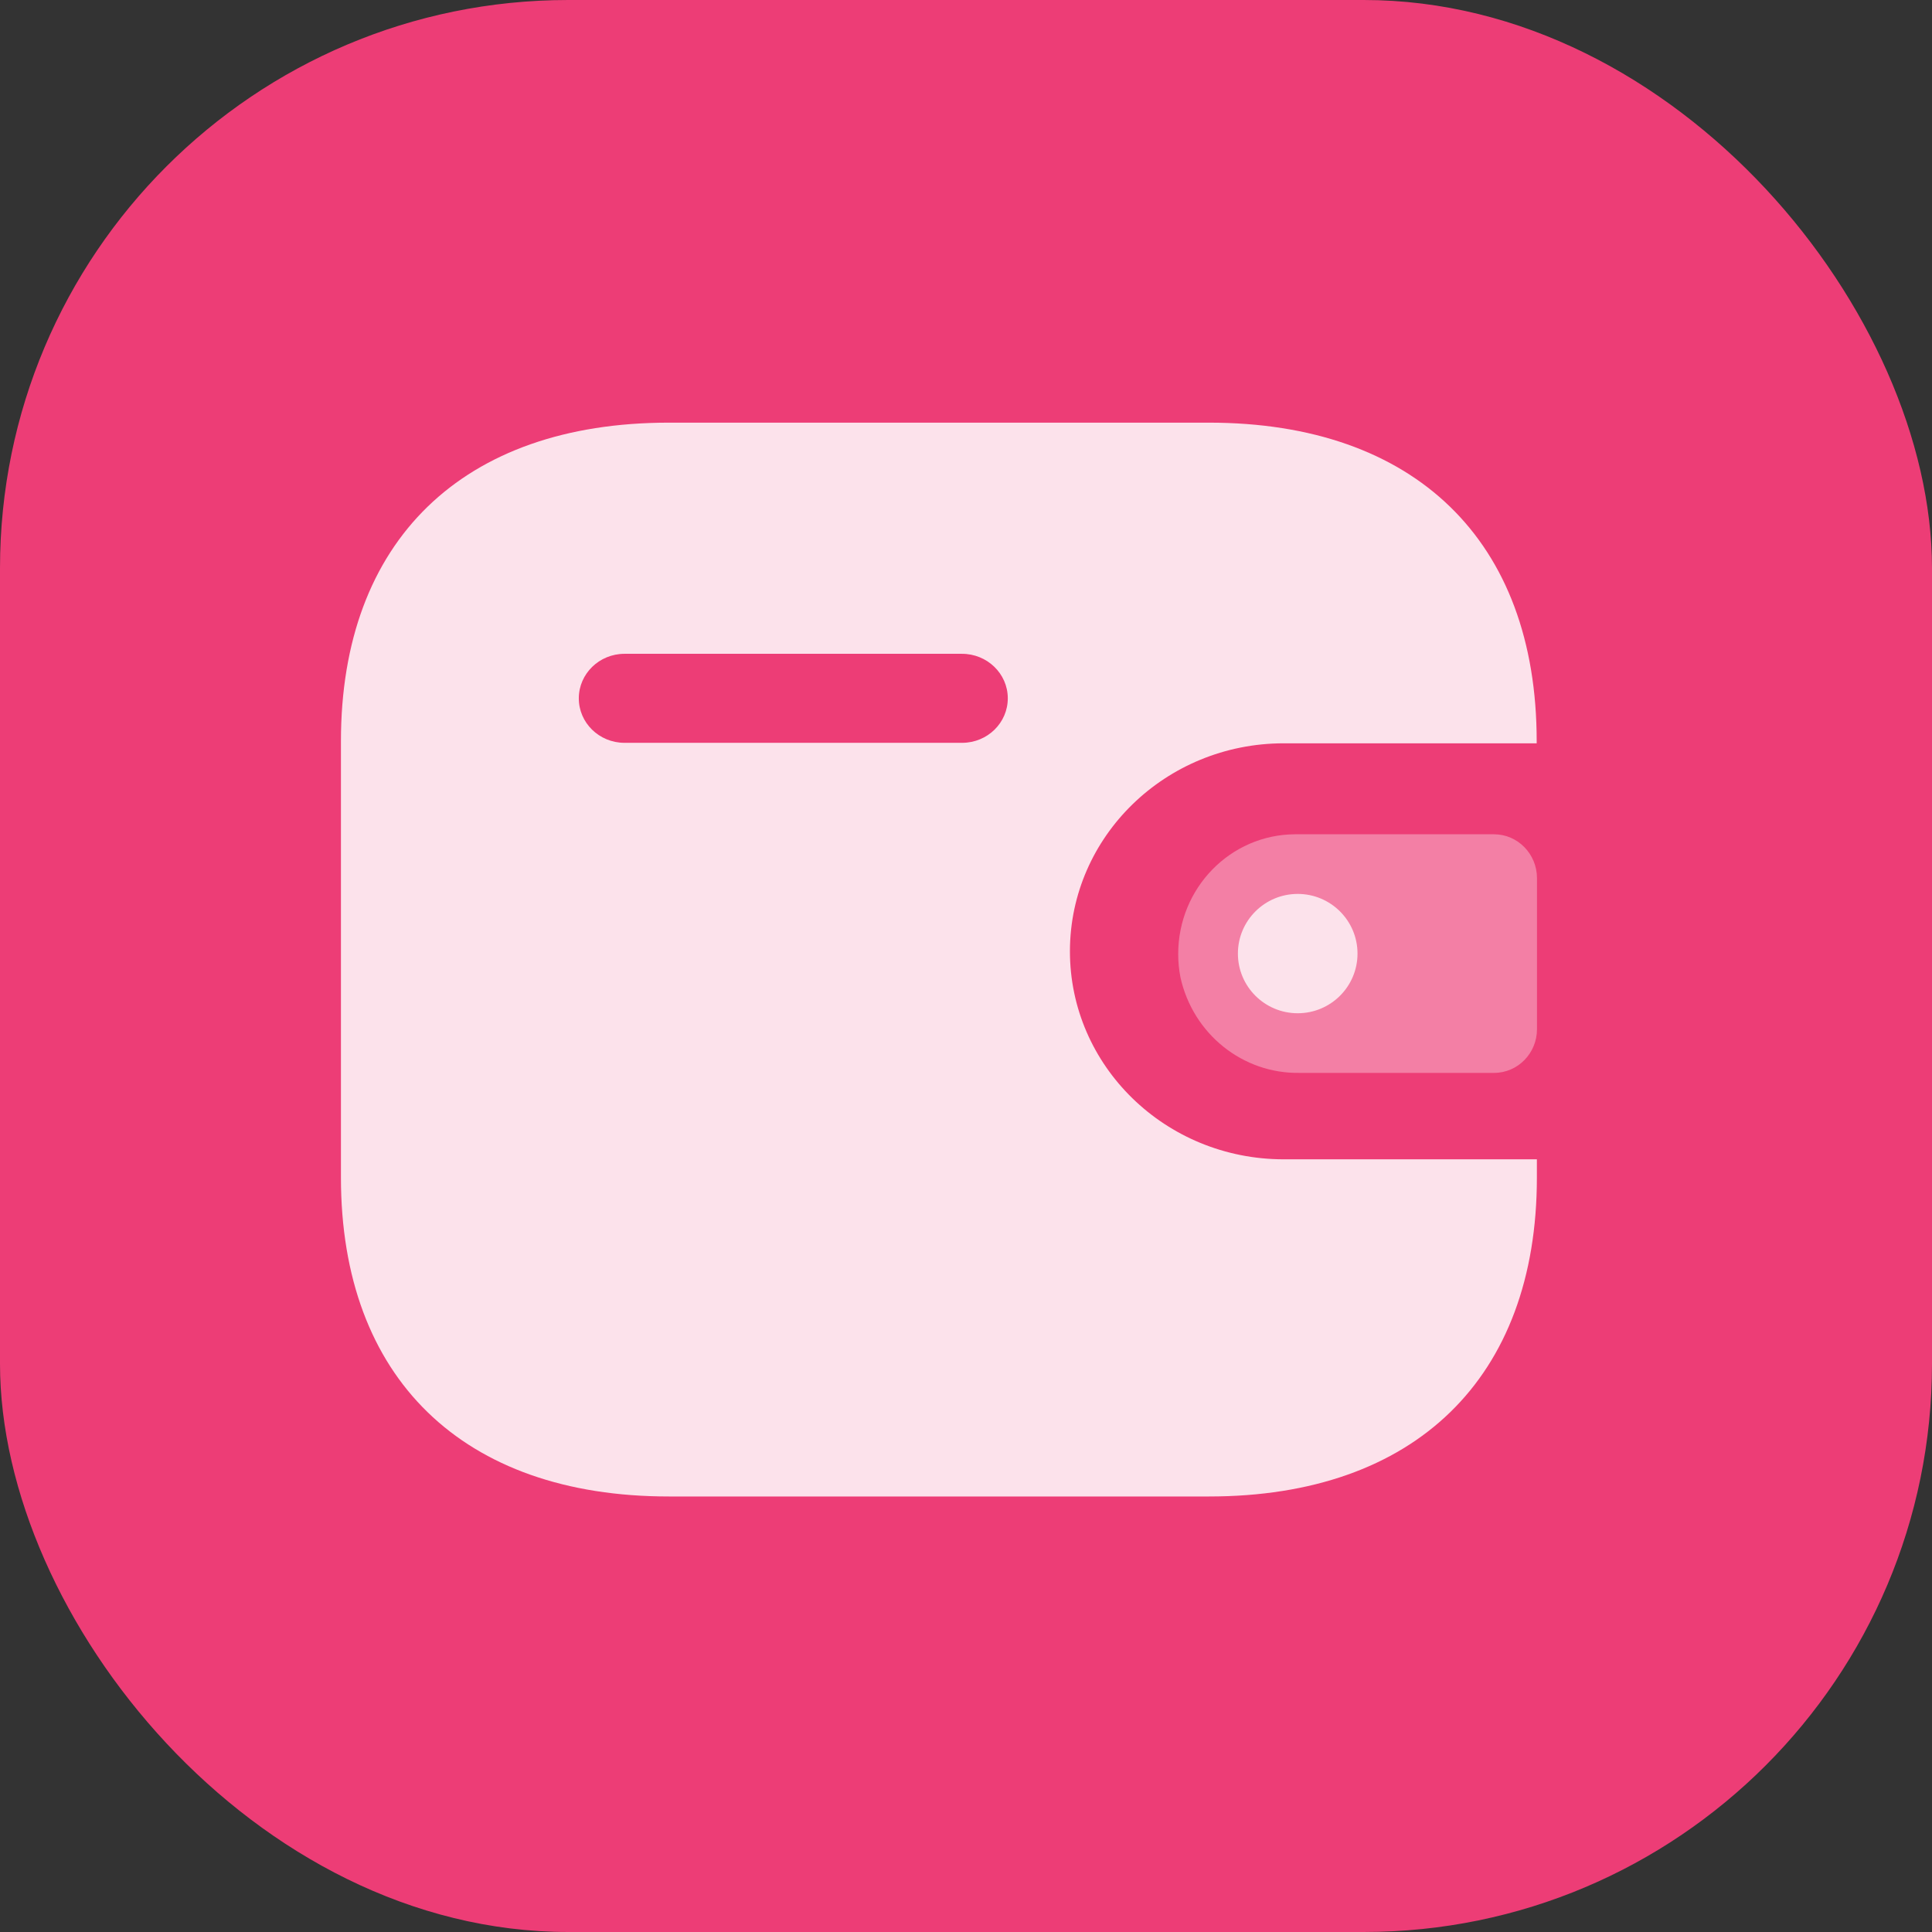<svg width="68" height="68" viewBox="0 0 68 68" fill="none" xmlns="http://www.w3.org/2000/svg">
<rect x="0" y="0" width="68" height="68" fill="#333333" stroke="none"/>
<rect width="68" height="68" rx="20" fill="#ED3D76"/>
<g opacity="0.85" clip-path="url(#clip0_1013_589)">
<path fill-rule="evenodd" clip-rule="evenodd" d="M54.086 26.162H45.173C41.026 26.169 37.666 29.438 37.658 33.472C37.652 37.516 41.016 40.799 45.173 40.804H54.093V41.447C54.093 48.5 49.807 52.671 42.554 52.671H23.541C16.286 52.671 12 48.5 12 41.447V26.084C12 19.03 16.286 14.876 23.541 14.876H42.546C49.8 14.876 54.086 19.03 54.086 26.084V26.162ZM21.975 26.145H33.845H33.853H33.868C34.757 26.142 35.475 25.438 35.471 24.571C35.467 23.707 34.741 23.008 33.853 23.012H21.975C21.092 23.015 20.376 23.712 20.372 24.573C20.368 25.438 21.087 26.142 21.975 26.145Z" fill="white"/>
<path opacity="0.4" d="M41.547 34.396C41.988 36.393 43.743 37.799 45.747 37.762H52.587C53.42 37.762 54.097 37.073 54.097 36.222V30.906C54.095 30.056 53.42 29.366 52.587 29.364H45.586C43.306 29.371 41.465 31.259 41.469 33.585C41.469 33.857 41.496 34.129 41.547 34.396Z" fill="white"/>
<path d="M45.675 35.663C46.837 35.663 47.78 34.723 47.78 33.563C47.78 32.404 46.837 31.463 45.675 31.463C44.513 31.463 43.57 32.404 43.57 33.563C43.57 34.723 44.513 35.663 45.675 35.663Z" fill="white"/>
</g>
<defs>
<clipPath id="clip0_1013_589">
<rect width="43" height="39" fill="white" transform="translate(12 14)"/>
</clipPath>
</defs>
</svg>

